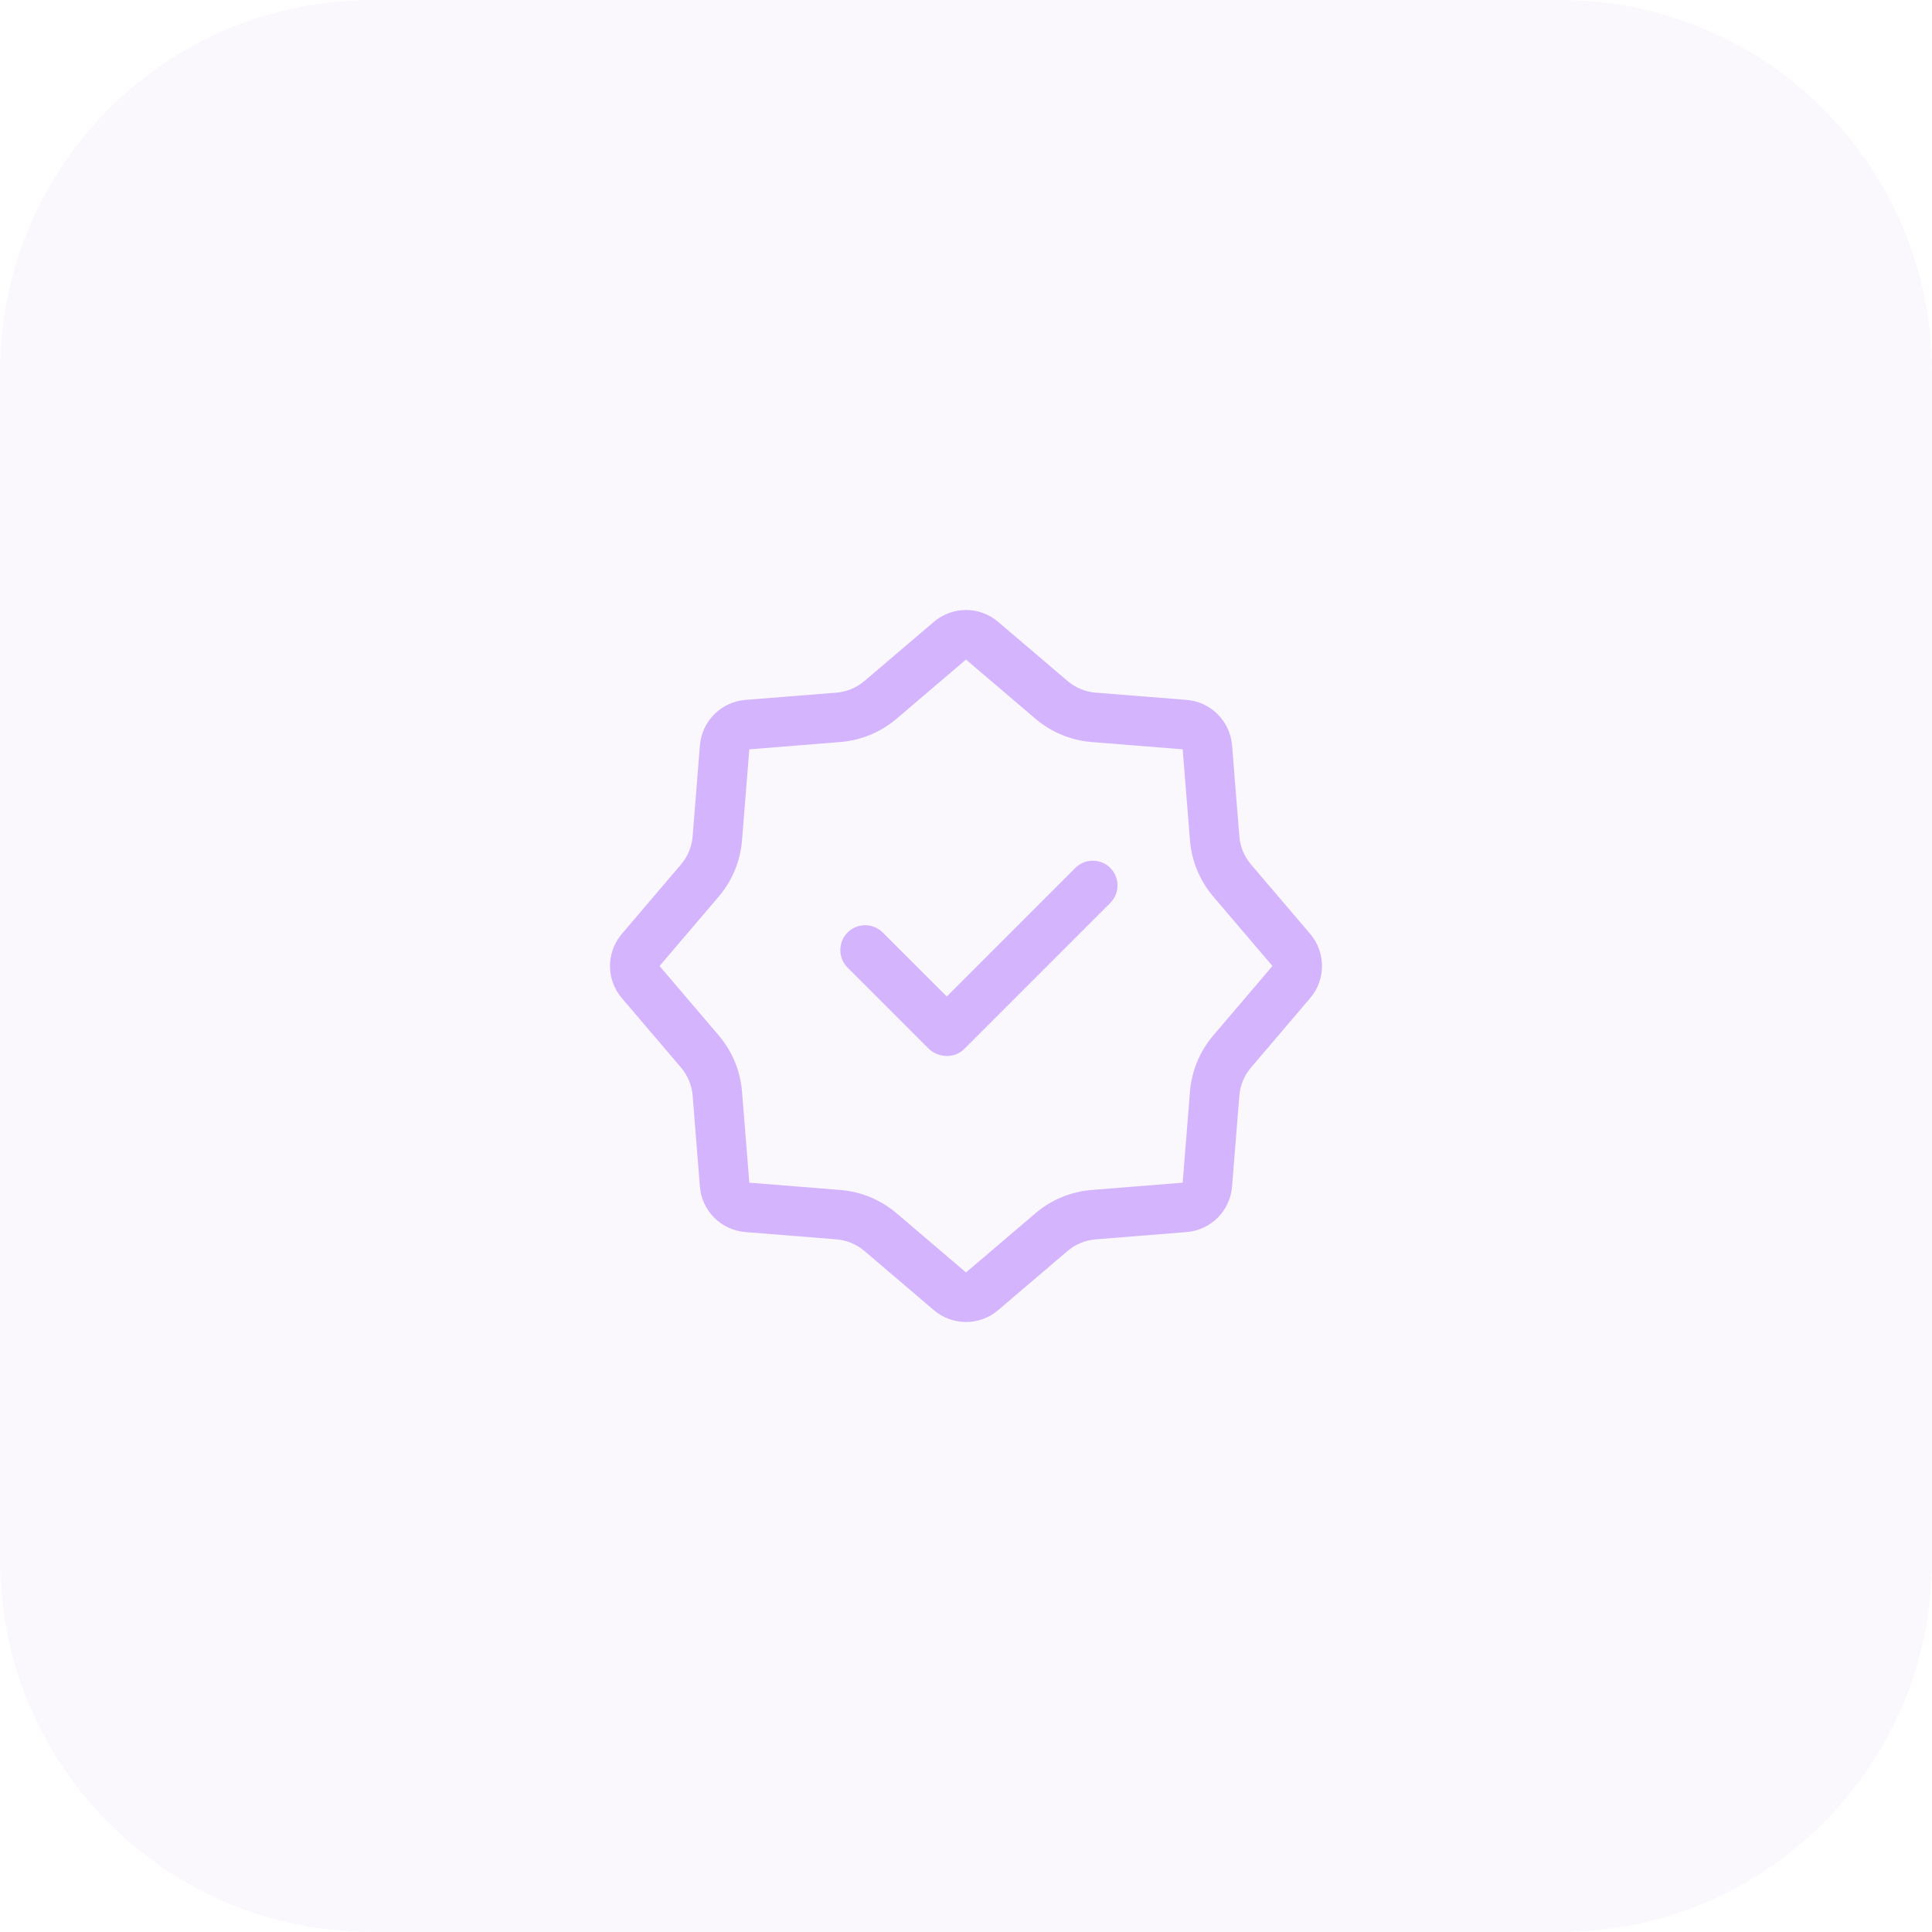 <?xml version="1.0" encoding="UTF-8"?> <svg xmlns="http://www.w3.org/2000/svg" width="52" height="52" viewBox="0 0 52 52" fill="none"><path d="M0 10C0 4.477 4.477 0 10 0H42C47.523 0 52 4.477 52 10V42C52 47.523 47.523 52 42 52H10C4.477 52 0 47.523 0 42V10Z" fill="#CDBDE2" fill-opacity="0.1"></path><path d="M22.812 26.042C22.552 25.782 22.553 25.358 22.813 25.098C23.073 24.838 23.497 24.836 23.757 25.097L25.482 26.821L28.942 23.361C29.202 23.101 29.624 23.101 29.884 23.361C30.143 23.621 30.143 24.042 29.884 24.302L25.958 28.228C25.775 28.411 25.511 28.465 25.28 28.39C25.174 28.36 25.074 28.304 24.99 28.22L22.812 26.042Z" fill="#D4B4FD"></path><path fill-rule="evenodd" clip-rule="evenodd" d="M26.865 16.737C26.366 16.312 25.634 16.312 25.135 16.737L23.267 18.329C23.053 18.511 22.788 18.621 22.508 18.643L20.062 18.838C19.409 18.891 18.891 19.409 18.838 20.062L18.643 22.508C18.621 22.788 18.511 23.053 18.329 23.267L16.737 25.135C16.312 25.634 16.312 26.366 16.737 26.865L18.329 28.733C18.511 28.947 18.621 29.212 18.643 29.492L18.838 31.938C18.891 32.591 19.409 33.109 20.062 33.161L22.508 33.357C22.788 33.379 23.053 33.489 23.267 33.671L25.135 35.263C25.634 35.688 26.366 35.688 26.865 35.263L28.733 33.671C28.947 33.489 29.212 33.379 29.492 33.357L31.938 33.161C32.591 33.109 33.109 32.591 33.161 31.938L33.357 29.492C33.379 29.212 33.489 28.947 33.671 28.733L35.263 26.865C35.688 26.366 35.688 25.634 35.263 25.135L33.671 23.267C33.489 23.053 33.379 22.788 33.357 22.508L33.161 20.062C33.109 19.409 32.591 18.891 31.938 18.838L29.492 18.643C29.212 18.621 28.947 18.511 28.733 18.329L26.865 16.737ZM27.868 19.344L26 17.752L24.132 19.344C23.705 19.708 23.174 19.928 22.614 19.972L20.168 20.168L19.972 22.614C19.928 23.174 19.708 23.705 19.344 24.132L17.752 26L19.344 27.868C19.708 28.295 19.928 28.826 19.972 29.386L20.168 31.832L22.614 32.028C23.174 32.072 23.705 32.292 24.132 32.656L26 34.248L27.868 32.656C28.295 32.292 28.826 32.072 29.386 32.028L31.832 31.832L32.028 29.386C32.072 28.826 32.292 28.295 32.656 27.868L34.248 26L32.656 24.132C32.292 23.705 32.072 23.174 32.028 22.614L31.832 20.168L29.386 19.972C28.826 19.928 28.295 19.708 27.868 19.344Z" fill="#D4B4FD"></path></svg> 